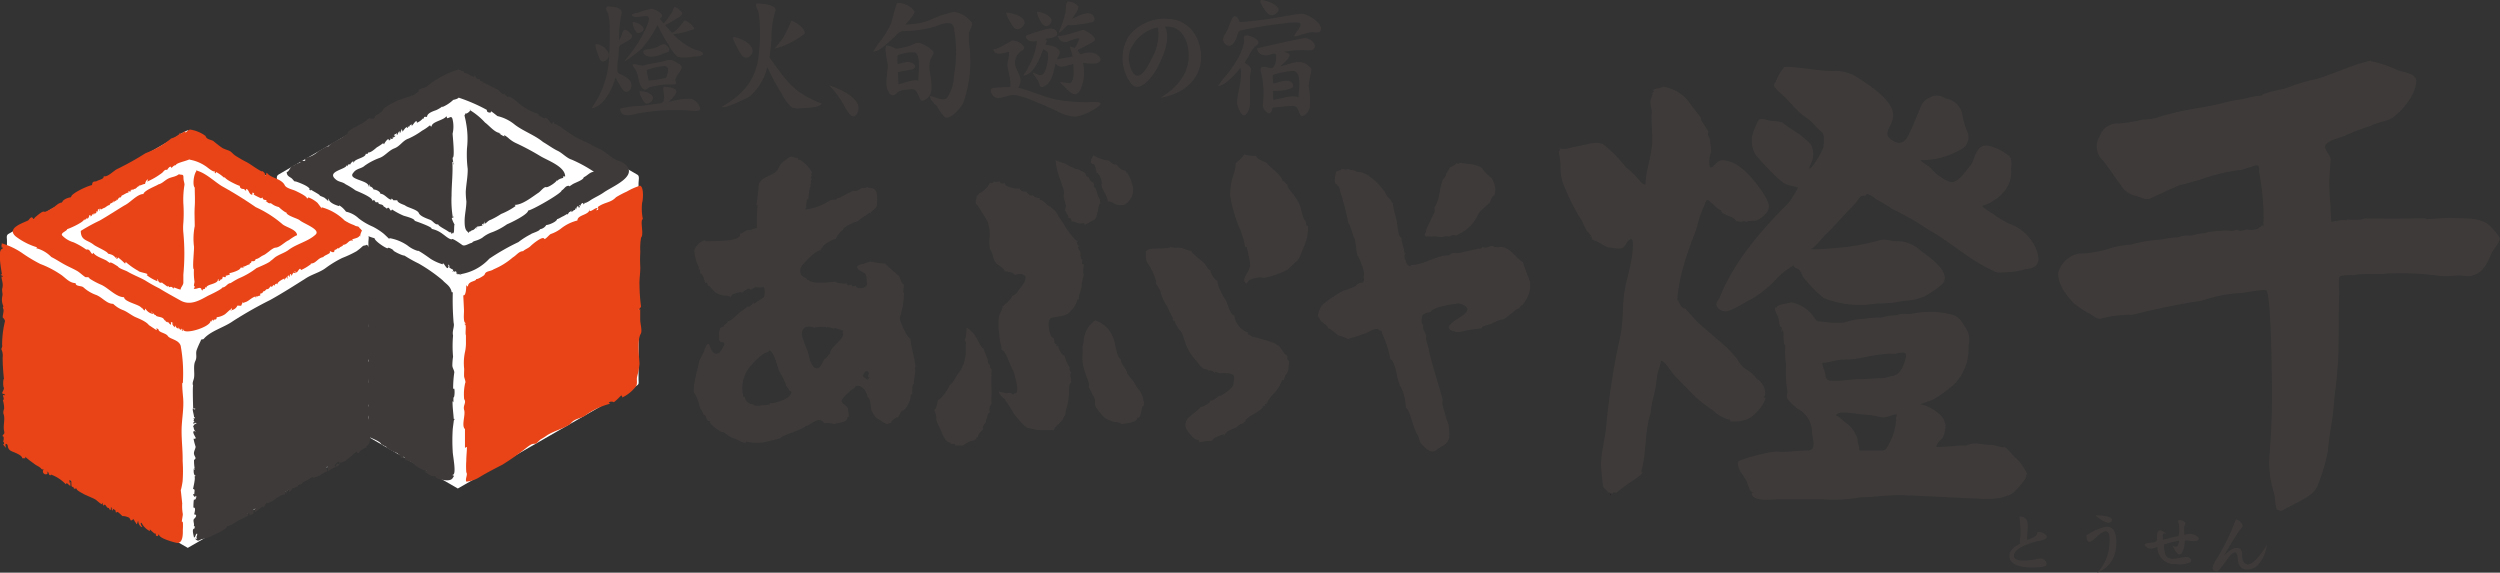 <svg xmlns="http://www.w3.org/2000/svg" viewBox="0 0 283.46 64.93"><rect x="0" y="0" width="283.46" height="64.93" fill="#333333" stroke="none"/><defs><style>.cls-1{fill:#fff;}.cls-2{fill:#3e3a39;}.cls-3{fill:#e84418;}.cls-4{fill:#231815;}</style></defs><g id="レイヤー_2" data-name="レイヤー 2"><g id="レイヤー_1-2" data-name="レイヤー 1"><path class="cls-1" d="M51.91,55.39,37.67,47.17l-6.11-3.52c-.28-.16-.15-.55-.15-.85V20.57c0-.35-.12-.61.19-.79.75-.43,1.5-.86,2.24-1.3l8.79-5.07,8-4.62c.12-.06,1.16-.8,1.28-.73l1.48.85,16.83,9.72,2.07,1.19c.25.15.11.66.11.92V43c0,.4.1.54-.23.74L51.91,55.39"/><path class="cls-2" d="M52.08,7.94h.2c0,.1-.1,0-.1.07.18,0,.37.1.55.1q-.13,0-.12.15c.46,0,.81.45,1.18.45,0-.13,0-.08,0-.19.26.21.06.46.63.46a.1.1,0,0,1-.07.12c.06,0,.28.17.45.17,0,.08-.21.19,0,.19,0-.05,0-.12,0-.12s1.59.79,1.71.86.35.5.65.5c-.13-.27.4.34.43.34,0-.36,1,.45,1.09.55a6.33,6.33,0,0,0,2.39,1.33.48.48,0,0,0,0,.17c.14.05.61.33.68.33.32-.24.65.63.86.63,0,0,.06-.22.12-.22s.1.13.1.17a4,4,0,0,1,1.1.65,11.91,11.91,0,0,0,2.78,1.57,11.61,11.61,0,0,0,1.49.77,14.24,14.24,0,0,1,1.27.93c.43.29,1.05.38,1.42.71,1.5,1.34-1.4,2.48-2.39,3.16-.54.38-1,.56-1.52.89a3,3,0,0,1-.64.35s0-.14,0-.14a.47.47,0,0,1-.17.29,1,1,0,0,0-.07-.17.33.33,0,0,0-.27.34c-.07,0,0-.1-.12-.1s0,.14,0,.22-.1,0,0-.15,0,.13,0,.22-.07-.06-.07-.17-.09.31-.09.19,0-.17-.07-.17-.15.28-.15.37,0-.09-.05-.13-.07.11-.07.17c-.21,0-.28.22-.41.22s0,.11,0-.15a.72.72,0,0,1-.29.2c0,.05-.14.24-.19.24s-.07.16,0-.12c.17,0-.51.34-.38.29-.29.11-.61.36-.78.36,0,.27-.9.67-1.22.67a1,1,0,0,1-.72.48c0,.21-1,.48-1,.55a8.65,8.65,0,0,0-1.44.91,25.38,25.38,0,0,0-3.3,1.88,5.64,5.64,0,0,1-3.22,1.75s.07.15,0,.15a.58.58,0,0,0,0-.19c-.09,0,0,.14-.12.14,0-.19-.18-.07-.24-.07s0-.2,0-.29,0,.26-.1.26a1.32,1.32,0,0,0,0-.28c-.09,0,0,.14,0,.21-.16,0,0-.05-.11-.2s-.06,0-.2,0,0-.16,0-.24,0,.16-.12.16,0,.33,0-.16c-.07,0-.6-.31-.4-.31a.14.14,0,0,0,0,.14c0-.09,0-.39-.14-.39a.18.18,0,0,0,.07.2c-.16,0,0,.19-.17.19s-.53-.84-.53-.43a5.38,5.38,0,0,1-1.39-.63c-.23-.17-1.48-1.06-1.44-.89a3.4,3.4,0,0,1-1.17-.62A5.14,5.14,0,0,0,44.16,27c0,.11-.07-.15,0,.12,0,0-.61-.6-.74-.69a7.22,7.22,0,0,0-1.15-.73,7.1,7.1,0,0,1-1.6-.94A3,3,0,0,0,39.23,24a2.62,2.62,0,0,0-.77-.72c0,.09-.05-.09,0,.09-.24-.06-1.18-.35-1.18-.84-.08,0-.05.17-.05.24a.28.28,0,0,1-.21-.22c-.07,0,0,.1-.05.1,0-.28-.72-.4-.72-.5s-1-.61-1-.65,0,.09-.05.09a.57.57,0,0,1-.15-.12c-.06-.07.07,0,.08,0-.07-.32-1-.68-1.35-.81-.52-.21-.25.08-.63-.36-.21-.25-.64-.27-.64-.8.3,0,.4-.77.89-.77,0-.14.65-.26.65-.33s-.12,0-.12-.05.36-.35.36-.1c.46,0,.29-.05.29-.34a2.91,2.91,0,0,0,1.49-.73c.07-.05,1.17-.76,1.17-.56.27-.48,1.12-.73,1.59-1.06,0,0,.78-.53.6-.53,0-.26,1.5-.95,1.79-1.13.11-.08.66-.53.71-.53.09.18.36.05.58.05-.12-.22.18-.31.12-.38.29,0,.51-.39.72-.39,0-.48,1.29-1,1.71-1.24.14-.06,1.72-.6,1.72-.61s-.09,0-.14,0,0,0,0,.09a2.68,2.68,0,0,0,.69-.41s.28-.21.1-.21c.23-.31.75-.26,1-.49a10.48,10.48,0,0,1,3.59-1.92"/><path class="cls-1" d="M52,11.07c-.11.18-.69.26-.69.29s0,0,0,0,.09-.05.1-.05,0,0,0,0a4.25,4.25,0,0,1-1.28.84.08.08,0,0,0,0-.1c0,.1-.61.42-.71.45-.41.14-1,.36-1,.75-.26,0-.36-.06-.36.19-.09,0,.1,0-.12,0a1.78,1.78,0,0,1-.67.48c0-.56-.48.34-.58.34s0,.11,0-.15a.37.37,0,0,0-.31.31c-.07,0,0-.09-.12-.09v.17c-.31,0,.24-.32-.28,0-.07.05-.3.42-.37.42a.31.31,0,0,0-.08-.29c0,.16-.11.21-.11.41-.14,0,0-.12-.13-.12a.22.22,0,0,1,0,.22v-.24c-.16,0-.27.74-.27.21-.06,0,0,0-.07,0a1.36,1.36,0,0,1,0,.21c-.06,0,0-.1,0-.14a.3.3,0,0,0-.29.19.26.26,0,0,0,.15,0c0,.15,0,.11-.2.17,0-.07,0-.12,0-.12s0,.15,0,.23-.06-.1-.07-.19,0,.15,0,.22-.21.17-.21-.05a.52.52,0,0,0-.07.22c-.09,0-.06.07-.17.07,0-.45-.53.34-.53.41s0,0-.07,0,0-.09,0-.14a5.55,5.55,0,0,1-.75.51c-.15.11-.67.63-1,.59,0,.2-.15.15-.27.15,0,.47-1.34.57-1.34,1-.06,0-.07-.09-.07-.15s-.32.21-.32.31-.33-.08-.33.24c-.16,0,0-.12-.1-.12,0,.48-2.3.69-1.29,1.58.38.37.78.28,1.16.59a8.24,8.24,0,0,1,1.12.69c.35.17,1.94.77,1.94,1.2.12-.05.13-.19.26,0s0,.15.39.15c0,.36.49.11.63.51.13,0,.27.21.36.21.23-.31.32.24.48.24,0-.07.09-.08.09-.14a8.26,8.26,0,0,0,1.3.7c.22.08,1.27.32,1.27.59,0,0,1.95.66,1.95.9a.06.06,0,0,0-.09,0,3.1,3.1,0,0,1,1.35.62c.22.14.68.58,1,.58,0-.22,1.06.55,1.17.63.28.23.87-.24,1.14-.24,0-.13.31-.21.4-.24a2.89,2.89,0,0,0,.74-.33,3.63,3.63,0,0,1,1.18-.65,7.62,7.62,0,0,0,1.63-.88c.43-.17,2.39-1.12,2.39-1.56.39,0,3.89-2,3.8-2.28.28-.13.4-.49.74-.52s-.18.27.49-.17c.28-.19,1.27-.49,1.27-.8.4-.16.72-.62,1.17-.62a15.8,15.8,0,0,0-2.53-1.38c-.55-.16-1.06-.75-1.59-1s-1.09-.67-1.66-1c-.94-.78-2.18-1.2-3.17-1.94a4.77,4.77,0,0,0-2-1s-.67-.53-.7-.53-.07.09-.07.14c-.4,0-.43-.16-.43-.31A19.16,19.16,0,0,0,52,11.07"/><path class="cls-2" d="M53.24,12.46A7.8,7.8,0,0,1,55,13.9c.47.33,1.12,1.18,1.73,1.18,0,.05,0,0,0,.05l-.16-.05a1.59,1.59,0,0,0,.65.39c-.26-.38.41.17.4.16a3.48,3.48,0,0,0,1,.65,28.85,28.85,0,0,1,2.63,1.41c.81.5,2.83,1.18,2.83,2.32,0,0,0,0,0,0-.2,0-.25-.1-.22.17-.11,0-.65.16-.65.36,0,0,0-.1-.07-.1-.07.22-1,.85-1.22.78s-.63.47-.83.61c-.75.49-1.84,1.4-2.73,1.4,0,0,.08.12.12.12a8,8,0,0,1-1.66.91,9.06,9.06,0,0,1-1.2.67c-.25.05-.52.41-.6.41s0-.19-.07-.19c0,.16-.06-.41,0,.19-.07,0-.1,0-.1-.07-.1.42,0,.12-.14.12s0,.09,0,.15-.44.14-.56.14,0,.22-.09.22,0,.23,0-.2c0,0-.32.39-.48.4s-.2.18-.41.18c0,.22,0,.14-.23-.08s-.26-.69-.26-1.14c0-.73.2-1.48.2-2.24a8.17,8.17,0,0,1-.07-1.11c.05-.82.24-1.75.22-2.56a13.05,13.05,0,0,1-.08-2.34,9.7,9.7,0,0,0-.12-2.95c0-.1-.18-.79-.16-.79s.17-.34.17-.22.54-.25.48-.41"/><path class="cls-2" d="M50.6,13.16a.75.75,0,0,1,.09.24c.28,0,.51-.36.63.15a3.56,3.56,0,0,1,0,1.6c0,.25.28,2.78,0,2.72,0,.25.08.5.1.77-.14,0,.07-.29-.13-.29.08,1.28-.09,2.53-.09,3.83a11.6,11.6,0,0,0,.14,2.46s0-.07.1-.07-.11.13-.22.14a3,3,0,0,0,.32.75c-.09.12,0,1-.15,1a.48.48,0,0,0,0-.12s-.24.36-.24,0c-.13,0-.12.05-.39-.14s-1.08-.58-1.08-.77c-.32.1-.59-.36-.85-.48s-1.18-.39-1.34-.79-1.27-.62-1.55-.86c-.12-.09-.89-.28-.89-.59l-.46,0c0-.06-.15-.19-.21-.19a.17.17,0,0,0,0,.12c-.38,0-.77-.67-1.25-.67,0-.23-.45-.48-.77-.48a.59.59,0,0,0-.43-.36c0,.09,0,.32,0-.2-.14,0,0,.22-.12.22,0-.75-2.48-.76-1.74-1.57.36-.51.92-.44,1.29-.8A7.25,7.25,0,0,1,43,17.92c.64-.21,1.06-.85,1.72-1.1s.94-.89,1.61-1.11a8.59,8.59,0,0,0,1.54-.9,4.85,4.85,0,0,0,.71-.47c.35-.28.08,0,.36,0,0-.55,1.38-.7,1.66-1.15"/><path class="cls-3" d="M72.58,21.06c.44.14.34,1.62.23,1.91a5.87,5.87,0,0,0,.08,1.87c-.36.18.16,1.71-.2,2.1a6.6,6.6,0,0,0-.09,1.58,15.5,15.5,0,0,0,0,1.8c0,.73-.12,1.32-.09,2a20.38,20.38,0,0,0,.17,2.41c0,.17-.28.32-.28.43s0,0,0,0,.13-.11.19-.11,0,0,0,0c0,.42,0,.77,0,1.2s.25,1.28.07,1.58c-.45.76-.19,2.56-.15,3.42a9.15,9.15,0,0,1-.27,1.46c-.1.4.12.85-.21,1.19a4.18,4.18,0,0,1-1.48,1.17.23.23,0,0,0-.12-.24,6.81,6.81,0,0,1-.84.79c0-.1-.56-.14-.56.08.09,0,.12,0,.1.09a8.1,8.1,0,0,0-2.82,1.36c-.38.23-.92.32-1.26.55s-.28.32-.56.49c-.81.48-1.65.66-2.47,1.17a5.4,5.4,0,0,1-.69.44c-.18.1-.44.47-.63.51-.42,0-.5.1-.87.35A30.29,30.29,0,0,1,57,52.67c-.83.43-1.72.88-2.53,1.37a3.47,3.47,0,0,1-1.6.57c-.15-.35.2-.79,0-1.06a9.28,9.28,0,0,1,0-1.32c0-.52.07-1.06.07-1.54-.15,0-.15.09-.22.09,0-.22,0-2.13,0-2.13-.43-.37.08-1.62-.09-2.15s.29-.84,0-1.24a5.52,5.52,0,0,1,.12-1.85c.09-.07-.09-.52-.12-.67s0-.72,0-.91a6,6,0,0,1,.11-2,5.09,5.09,0,0,0,.09-1.12c0-.06,0-.67,0-.67-.12-.33.11-1.27-.15-1.27,0-.17.12,0,.12-.15-.27,0-.2-.95-.2-1.1a4,4,0,0,0,0-.55s-.07-1.43-.07-1.49c.31.11.34-.93.34-1.2,0,.07.09.18.19.21,0-.65.94-.55.94-.86.13.07.72-.29.87-.41s.07-.24.3-.37.54-.13.81-.32a8,8,0,0,0,2.16-1.34c.4-.22.69-.71,1.17-.71.2-.21.59-.32.85-.58s1.46-1.24,1.57-.79c.15,0,.52-.46.7-.57a4.08,4.08,0,0,0,1.26-.69A4.85,4.85,0,0,1,65.47,25c0-.67,1.37-.6,1.37-1.28a.41.41,0,0,1,0,.22c.32,0,.58-.36.91-.36,0,.12-.12.15-.12.24s.06,0,.05,0c.22,0,.16-.22.09-.34.8-.59,1.47-.46,2.08-1.12a11.43,11.43,0,0,1,1.22-.64,7.48,7.48,0,0,1,1.51-.67"/><path class="cls-2" d="M31.56,21.23a11.3,11.3,0,0,1,2.2,1.1,6.71,6.71,0,0,1,1.69,1c.14.27.72.4,1,.41a3.58,3.58,0,0,1,1.39.7,4.21,4.21,0,0,0,1.47.74,11.29,11.29,0,0,1,1,.91c0-.1,0-.11.09-.11,0,.3.54,0,.66.42a4.67,4.67,0,0,0,1.41.61c0,.31,1.27,1.15,1.49,1.15,0-.22.65.18.65.22-.19,0,.93.6,1.25.6a15.56,15.56,0,0,0,1.61.9,18.24,18.24,0,0,1,2.72,1.9c.32.36.72.55.94,1.06.13.3,0,.3.21.3a30.58,30.58,0,0,0,.09,3.41c0-.15,0-.31,0-.46s0,.56,0,.6a.42.42,0,0,0,0-.12c.14.47-.19.93-.06,1.47a13.73,13.73,0,0,0,0,2.4,6.87,6.87,0,0,0-.08,1c0,.28.22.54.22.79a12.39,12.39,0,0,0-.13,1.92s0-.09.1-.09.08,1-.05,1,0-.17,0-.17a4.47,4.47,0,0,0,0,.82s0,0,0,0,0-.2-.12-.2c0,.69.09,1.33.14,2,.21-.08,0,.13,0,.2s-.1.74-.12,1a20.31,20.31,0,0,0,0,2.47c0,.47.47,2.65,0,2.65,0,.28.35-.16,0,.37-.2.35-.82.27-1.16.2-.18,0-.82-.15-.82-.43-.48.14-.81-.28-1.22-.48,0-.14.24.09.24-.09a3.73,3.73,0,0,1-1.16-.54,3.27,3.27,0,0,0-.62-.47,1.47,1.47,0,0,0-.63-.22c0-.13-.1-.38-.26-.38,0,.14,0,.11-.14.17s-.17-.37-.17-.22c-.26-.34-.07-.17-.36-.17,0,0,0,0,0,0s.07-.09.07-.19c-.16,0-1.32-.52-1.32-.75-.19,0-.31-.22-.55-.22,0-.38-1.37-.79-1.62-1a8.46,8.46,0,0,1-.8-.48s-.62-.33-.51-.33a1,1,0,0,0,.41.24c-.26-.61-2.11-.91-2.11-1.18-.13.07-.57-.22-.75-.22a3.22,3.22,0,0,0-1.19-.76c-.05,0-.31-.35-.44-.46-.4-.28-1-.26-1.35-.65a4,4,0,0,0-1.39-.6c-.21,0-1.06-.8-1.23-1s-.49-.28-.61-.68c0-.07.15-.61-.18-.61,0-.07.19-.15.19-.34s-.23-.46-.24-.72,0-.16.12-.19a5.7,5.7,0,0,1-.07-1.37s0,0,0,0a.27.27,0,0,1,.17.21c.13,0,0-.79-.07-.79s-.05.31-.05.46c-.25,0-.08-4-.28-4.43s0-.24.1-.59c0-.17.11-.18.11-.31-.2-.11-.26-.73-.07-.73,0,.13,0,.61.16.61a2.61,2.61,0,0,0,0-1.11,1.36,1.36,0,0,0-.14.43c-.2,0,0-2.34,0-2.64s-.09-1.61.17-1.61c0-.21-.35-.47-.13-.68s-.15-1.29.1-1.29c-.07-.18-.09-.14,0-.36s-.11-.28-.11-.58c.24,0,.13-1.31.1-1.5a7,7,0,0,0,0-1c-.2-.71.14-.1.14-.42a.59.59,0,0,0-.34-.08c0-.61-.35-1.8.26-2.45"/><path class="cls-1" d="M21.29,62.12,7.05,53.9.94,50.38c-.27-.17-.15-.55-.15-.86V27.3c0-.36-.11-.62.19-.79l2.25-1.3L12,20.14l8-4.62a6.43,6.43,0,0,1,1.27-.74l1.48.86,16.84,9.72,2.06,1.19c.25.14.12.66.12.92V49.69c0,.4.1.54-.24.73L21.29,62.12"/><path class="cls-3" d="M21.55,14.69a3.92,3.92,0,0,1,1.75.72c.14.42.53.39.88.57a12.34,12.34,0,0,0,1.05.81c.22.12.55.21.79.32s.37.33.61.5a14,14,0,0,0,1.31.76c.55.29,1,.68,1.6,1,.3.16.12-.09.38.17s0,.32.25.36c0,0,0-.31.1-.31.41.62,1.58.62,2,1.38.15.38.91.51,1.24.67s1.29.61,1.29.85c.07,0,.15,0,.15-.12A3.56,3.56,0,0,1,36,23c.06.08.5.65.47.65s0,.11,0-.15A5.89,5.89,0,0,1,39.07,25a5,5,0,0,0,1.09.53c.33.24.46,0,.65.4-.09-.17.32.28.22.28a.12.12,0,0,1,0-.12c0,.15-.19.37-.19.72-.06,0,0-.09-.07-.09-.13.33-.85.33-.85.48.08,0,.12,0,.1.07-.59-.08-.53.5-1.23.5a.19.19,0,0,0,.12,0c-.08.22-.38.15-.5.45-.09,0,.12-.09-.12-.09,0,0,0,0,0,0a.57.57,0,0,1-.36.21c0,.49-.43.13-.53.14a1.24,1.24,0,0,1,0,.19c-.17.17-.7.33-.74.48-.65.1-.81.73-1.42.73,0,.06,0,.08.1,0a5.59,5.59,0,0,1-1.23.75c0-.07,0-.15-.1-.15s-.3.41-.38.41-.11-.14-.24-.09.14,0,.14.12-.16,0-.24,0-.16.32-.28.32,0,.16,0-.17c-.25,0-.06.31-.21.31,0-.13-.08.22,0-.14-.23,0-.2.11-.2.28s-.11,0-.07-.12-.34.46-.34.27c0,0,.12-.15.12-.12s0,0,0,0c-.23.09-.86.4-.86.68-.12,0-.05-.08-.12-.08s-.05.11-.05.15,0-.1-.07-.1,0,.11-.05.2,0-.1-.1-.1-.32.45-.29.14c-.16,0-.26.36-.45.34s-.21.26-.48.26c-.17.48-.34-.06-.34.51-.2-.09-.19.12-.46.05,0,.25,0,0,0,.14s-.07-.1-.07-.12c-.47.11-.89.65-1.25.65-.06.22-.24-.14-.24.1,0,0-.12.24-.12.28s-.3,0-.44,0a.89.89,0,0,1-.62.51s0-.2-.07-.2,0,.18,0,.27-.09,0-.05-.14-.55.46-.67.54a2.12,2.12,0,0,1-.94.34c0,.46-.36.09-.36.41-.09,0,0-.12-.11-.12s0,.11,0,.17,0-.1-.1-.1c0,.35,0,.05-.12.05,0,.72-3.19,1.68-3.12.91-.09,0,.05.25-.1.25,0-.1,0-.27-.07-.27s0,.19-.07.19c0-.2,0-.07-.12-.07-.05-.4,0-.07-.12-.07a1.94,1.94,0,0,0,0-.24s-.05.13-.05.17a.4.4,0,0,1-.34-.32c-.06,0-.08,0-.05.15s-.49-.44-.24-.44c0,0,.05.11.05.18a.26.26,0,0,0-.29-.29.37.37,0,0,1,0,.29c0,.06-.43-.42-.34-.42v.15c-.2-.06-.31-.17-.31-.31s0,.09-.1.09c0-.48-.94-.34-.94-.6-.25,0-.33-.38-.48-.38s0,0,0,.07c.15,0,.2,0,.14.17A1.17,1.17,0,0,1,16.5,35c-.05,0-.07.15-.07.22a.75.75,0,0,1-.34-.36c-.06,0,0,.09-.07.09.06-.37-1.95-.69-1.95-1.25-.89,0-1.8-1.06-2.59-1.41a8.78,8.78,0,0,1-1.32-.7c-.1-.25-.34-.12-.48-.17-.33-.21-.59-.49-.92-.69-.51-.29-1-.49-1.52-.78s-.88-.54-1.42-.81a3.64,3.64,0,0,0-1.72-1c0-.08.1,0,.1-.1a7.56,7.56,0,0,1-2.4-1.22c-1.13-.95.79-1.52,1.4-1.83.11-.08.33-.53.52-.26s.14,0,.27-.1S4.8,23.9,5,24s.76-.34,1-.44.6-.6,1.08-.6c-.09-.29.75-.62,1-.58C7.88,22,10.08,21,10.42,21c.08-.25,0-.43.48-.43.37-.23.87-.21.87-.6.43.17,1.13-.66,1.63-.86a31.71,31.71,0,0,0,3.1-1.74,10.55,10.55,0,0,0,2.94-1.69c.15,0,.95-.37.95-.62.1,0,0,.1.1.1s.37-.26.51-.26a.1.1,0,0,0,.07.12,1.27,1.27,0,0,1,.48-.34"/><path class="cls-1" d="M21.48,18.06c-.26.18-1.54.41-1.54.67-.3,0-.37.29-.55.29,0-.36-.44.18-.44.26-.24-.13-.4.17-.56.31a8.11,8.11,0,0,1-1.7,1c0-.07.1-.18.1-.24-.21,0-.34.43-.34.51-.3,0-.49.24-.79.16,0,0,0,0,0,0s.12,0,.12.09c-.23,0-.3.32-.58.32,0-.09,0-.13,0-.12,0,.18-.05.24-.27.17,0,.06,0,.08,0,.14s0-.1-.1-.1c0,.32-.08.17-.26.17,0,.15-.08-.34,0,.17-.12-.09-.63.29-.72.29s-.09.27-.25.24-.24.29-.31.29-.07.22,0-.15c0,0,0,0,0,0a.58.58,0,0,0-.07.19c-.08,0-.22.15-.29.15s0-.13,0-.13,0-.21,0,.2c-.13,0,0-.1-.12-.1,0,.25-.41.15-.36.41-.25,0-.45.27-.65.33s-.41.29-.41.08c-.09,0,0,0-.07,0s.08.22,0,.22-.05-.13-.05-.19c-.24.07-.17.1-.17.33-.1,0,0-.09-.1-.09s0,.16-.07.16,0-.11,0-.11c0,.41-.26.05-.26.36-.12,0,0-.13-.12-.13,0,.43,0,.05-.1.05,0,.16-.08.27-.21.27.05-.12,0-.17-.07-.15s-.08.41-.29.41c0-.08,0-.12,0-.12s-.17.25-.17.27,0-.1-.07-.1c-.13.35,0,.05-.12.05,0,.29-1.74,1.08-1.9,1.08,0,.23-.81.43-.56.74a2.89,2.89,0,0,0,1.27.76,8.15,8.15,0,0,1,1.45.83c.47-.12.48.5.75.5a.1.1,0,0,1,.05-.14c.29.44,1.12.66,1.53.91a3.27,3.27,0,0,0,.36.25c0-.24.84.38.89.38.14.26.84.44,1.09.59.66.39,1.38.65,2,1a16.65,16.65,0,0,0,1.62.91c.79.49,1.59.92,2.41,1.38,1.09.6,2.12,0,3.11-.55.14-.06,1.63-.76,1.63-.94.39,0,.57-.49.93-.49a9.74,9.74,0,0,1,.93-.54,8.82,8.82,0,0,0,2-1.16c.18-.08,1.61-.67,1.61-.84.08,0,.41-.33.52-.4.44-.31,1-.47,1.44-.77.94-.74,2.3-1,3.14-1.8.59-.57-1.36-1.23-1.8-1.61-.24-.22-1.52-.52-1.52-.9-.1.08-.88-.6-.84-.6a2.2,2.2,0,0,1-.69-.28c-.28-.21-.25-.15-.39-.15s-.34-.24-.41-.24.1-.06.1-.13c-.18,0-.46,0-.46-.28-.09,0-.15.12-.23.07S28.5,22,28.83,22c0-.05-.12-.16-.17-.16s-.05.16-.05.24c-.41,0-.37-.65-.72-.65.12.33-.19.12-.19,0-.16,0-.51,0-.51-.36-.14,0-1.7-.72-1.7-1-.07,0,0,.09-.07.09a4.17,4.17,0,0,0-.94-.67c0,.08,0,0,0,.15-.22,0-.1-.15-.1-.22-.21.15-.88-.48-1.08-.59a4.59,4.59,0,0,0-1.82-.73"/><path class="cls-3" d="M22.2,19.33c1,.16,2.14,1.29,3,1.8A44.67,44.67,0,0,1,29,23.49a12.57,12.57,0,0,1,3,1.91c.39.37,1.68.61,1.68,1.28-.17,0-.91.53-.92.55-.47.19-1,.81-1.51.85-.35,0-1,.7-1.36.85s-.59.44-.9.44c-.06.33-.38.24-.48.24,0,.32-.22.13-.22.39-.16-.05-.46.24-.74.24,0,.1.09,0,.09.1h-.36c0,.32-1.13.62-1.22.62s0,.12,0,.19c-.16,0-.25.1-.46.1,0,.07,0,.1,0,.17h-.19c.07-.05.1,0,.07,0-.32,0-.05-.07-.21-.07,0,.15,0-.35,0,.24,0,0,0-.17,0-.19s-.08.19-.08.26c-.33,0-.12.2-.4.2,0-.11,0-.22-.08-.22.08.61-1.32.54-1.32,1-.09,0,0-.07-.09-.07s0,.17-.08.17,0-.1,0-.1c0,.28-.24,0-.24.29q-.13,0-.15-.18c-.18-.24-.42,0-.72,0s0-.15,0-.26c-.26,0,0-.43-.07-.65a6.73,6.73,0,0,1-.05-1.3c-.23,0,.07-2.42,0-2.62a7.29,7.29,0,0,1,.09-2.28c0-.82-.05-1.43,0-2.23s0-1.45,0-2.14c-.3-.3-.08-1.83.34-2"/><path class="cls-3" d="M20.3,19.76c.33.11.5-.05.5.35s.1.53.12.83a10.18,10.18,0,0,0-.13,2.14,15.86,15.86,0,0,1,0,2.18,5.61,5.61,0,0,0,0,1.13,25,25,0,0,1,0,4.74c0,.3,0,.61,0,.91s-.31.54-.31.79c-.19,0-.69-.24-.77-.24a.3.3,0,0,0,0,.1l-.14,0c.06,0,0,0,.05,0-.13-.28-.42-.12-.46-.12s0-.17-.12-.15.06.1,0,.1-.49-.36-.53-.36-.08-.12-.17-.12c-.41.12-.42-.39-.48-.39s0,.16,0,.24a4.62,4.62,0,0,1-1.25-.72c.08,0,.12,0,.09-.09s-1-.25-1-.36a7.45,7.45,0,0,1-1.42-1c-.1,0,0,.15-.12.15a7.67,7.67,0,0,0-.77-.68.21.21,0,0,1-.19.17c0-.06,0-.15,0-.22s-.1.18-.1.1-.3-.32-.44-.36a2,2,0,0,0-.42-.12c0-.23-1.36-.8-1.6-1-.71-.58-1.48-.45-1.48-1.58A21.27,21.27,0,0,1,11.32,25c.94-.54,1.85-1.14,2.79-1.71C14.75,23,15.55,22,16.26,22c.08-.43,1.66-1,1.66-1.08.48-.12.69-.41,1.1-.64s.91-.22,1.28-.54"/><path class="cls-3" d="M.21,27.59a8.52,8.52,0,0,1,2.24,1.06,17.29,17.29,0,0,0,2.12,1.28A10.9,10.9,0,0,1,6.84,31.1c.49.29,1,1,1.73,1,0,.4.65.27.89.48a4.26,4.26,0,0,0,1.46.87c.7.28,1.18,1,1.91,1a3.29,3.29,0,0,0,1.09.7c.48.17,1,.62,1.47.82s1.2.5,1.49.89c0,0,.83.56.87.57s0-.26-.05-.26a2.12,2.12,0,0,0,.27.17c0,.37.83.4,1.06.76s1.26.41,1.46,1.12a17.54,17.54,0,0,1,.24,4.24c-.06,0,0-.05-.07-.05,0,.71.06,1.13.11,1.77.09,1.19-.17,2.4-.18,3.59s.14,2.33.12,3.51a16.6,16.6,0,0,1,0,2.23c0,.14-.22,1.29-.22,1,0,0,.16,1.43.17,1.58a4.82,4.82,0,0,0,.06,1.14c.05.21-.17.9-.07,1l.08-.13a7.67,7.67,0,0,1,0,1c0,.27.07,1.58-.7,1.45-.34-.07-2-.51-2-.94-.17,0,0,.17-.22.17s-.1-.32-.17-.32c0,.25-.61-.43-.65-.43s0-.25,0,.19a2.14,2.14,0,0,1-.94-.94c-.26,0,.09.47.1.49-.29,0-.48-.47-.48-.72-.07,0-.06.38-.22.38,0-.16-.26-.35-.26-.55-.13,0-.25.14-.36.14a1.8,1.8,0,0,0-.17-.31,1.74,1.74,0,0,0-.79-.2s-.58-.59-.58-.45c-.3.16-.09-.19-.22-.19-.42-.38-.11,0-.38,0t0,0c.11-.59,0,0,0-.19-.07,0,0,.07-.07.07s0-.11.1-.09a.28.28,0,0,0-.15-.15c0,.09,0,.16,0,.27s0,0-.1,0,0-.07,0-.14,0,.06,0,.12c-.18,0,0-.17-.19-.17s-.27-.38-.44-.38c0,.06-.12.1-.12.12a.57.57,0,0,1-.07-.31c-.06,0-.07.1-.07.16-.34-.13-.55-.44-.86-.6s-.8-.35-1.23-.56c-.16-.12-.82-.39-.82-.64-.17,0-.27.15-.36-.17-.42.07,0-.79-.43-.79v.33c.08,0,0-.09.1-.09v.43c-.2-.08-.31-.31-.46-.31,0,.05,0,.12-.07.12a4.35,4.35,0,0,0-1.69-1.1.1.1,0,0,1,0,.09c-.36,0-.1-.41-.48-.41.16.07.1,0,.1.24A.31.31,0,0,1,5,53.19a.26.26,0,0,1-.36-.09c-.23-.23-.53-.31-.77-.52,0,0-1.25-.88-1-.88,0,0,0,.17,0,.26H2.52c0-.33-.78-.62-1.07-.74S1,51,.9,50.7c0-.12-.05-.37-.21-.37s0,.45,0,.45-.33-.32-.33-.41c.18,0,.09-.28,0-.28,0,0,.18-.63-.07-.63,0-.23.27-.18.19-.53-.17-.63.14-1.42-.08-2-.06-.17,0-.4.07-.6a3.51,3.51,0,0,0-.14-.94c.21-.16,0-.37,0-.63.2.12.19.08.19-.09-.55,0-.07-.32-.07-.7-.12-.09-.12-1,0-1A22.45,22.45,0,0,1,.3,40.52a1.58,1.58,0,0,0-.12-.86c-.09-.12.14-.34.06-.54a11.53,11.53,0,0,1,.33-2.73A.84.84,0,0,0,.31,36c0-.37.12-.61.09-.9,0,0-.16-.35,0-.35A1.75,1.75,0,0,1,.26,33.6c.09-.34-.08-.56,0-.91.15-.55-.09-.9-.09-1.39.09,0-.12.09.12.09.06-.22-.2-.1-.2-.26,0,0,.13,0,.12-.07-.07-.54-.53-2.84.08-2.84,0-.07,0-.16,0-.27s0,.15-.09.15c-.08-.58,0-.1,0-.51"/><path class="cls-2" d="M41.56,27.74c.35.19.48.85.48,1.25a5.62,5.62,0,0,0,.07,1.78c0,.14.07.64-.14.69a6.53,6.53,0,0,0,0,1.16c0,.46.17,1.26-.16,1.53.22,0,0,2.94,0,2.94.15-.4.26.61.26.69s-.08,0-.09-.07c0,.16.07.65,0,.65,0,.52,0,1,0,1.55a3.85,3.85,0,0,0,0,.76.25.25,0,0,0-.22.25c0,.16.24.13.29.13,0,.81-.24,1.68-.24,2.36.08,0,.1-.37.1-.29s.38,2.42,0,2.42c0,.05.14.48,0,.48s0-.15-.12-.14c0,.25,0,.24.17.24a2.82,2.82,0,0,0-.05.86c0,.08-.13.17-.13.31,0,.31.13.26.13.62s.42,2.73-.58,2.73c0,0,0,0,0,0s.26-.12.26.07c-.22.12-.86.35-.89.65-.13,0-.26,0-.26-.17,0,0-.92.78-1.08.91a1.41,1.41,0,0,1-.8.36.62.62,0,0,1-.45.46c0-.51.26-.29.36-.29v-.29a.66.66,0,0,0-.53.51.11.11,0,0,1,.12.12,2.34,2.34,0,0,0-.86.48c-.12-.14.09-.53-.13-.53,0,.12-.09.18-.09.33,0-.08,0-.12.09-.11v.38c-.08,0-.07,0-.07-.15.17,0-.52.41-.47.35a2.13,2.13,0,0,1-1.07.45c0-.07,0-.06,0-.12l-.5.32c-.22.14-.76.35-.75.47s0-.1.08-.1,0,0,0,0c-.13.41-.53,0-.53.41a6.74,6.74,0,0,1-.65.24s-.17.41-.33.41a.33.33,0,0,0,0-.24c-.16-.07-.29.33-.29.43s-.07-.25-.07-.29a2.43,2.43,0,0,0-.14.41c-.31-.13-1,.43-1.22.59a1.59,1.59,0,0,1-.94.37c0,.12-.26.67-.34.34-.15.1-.77.67-.91.67a1.85,1.85,0,0,1,.09-.41c-.06,0-.25.17-.29.17.12.14.08.21.08.34s-.26.19-.41.19,0,.18,0-.17c-.07,0-.07.14-.07.21s-.06-.13-.05-.21c-.25,0-.05.17-.08.24a3.57,3.57,0,0,1-.79.43c-.54.2-1.09.77-1.58.77,0,.33-1.28.91-1.53,1a3.42,3.42,0,0,1-1.26.47c-.27,0-.42.34-.72.1s.12-.1.1-.1c-.18-.36,0-.19,0-.6,0,0-.06,0-.05,0-.17.08-.13.43-.32.43,0-.15-.3-1,.05-1,0-.08.14-.29-.07-.29.11-.24-.15-.65.05-.83s.37-.49,0-.49c0-.13.26-.84-.09-.77,0-.15,0-1,.12-1a.18.18,0,0,0,0,.14c.1,0,.34-.48.12-.48a.17.17,0,0,0,0,.17c-.1,0-.45-.44-.14-.36,0-.29.13-.58-.14-.58,0-.09.33-1.39.14-1.39,0,0,.14-.07.14-.14-.28,0-.23-.87-.14-.87s0-.31,0,.21c.1,0,0,0,.07,0A5.15,5.15,0,0,1,22,52.15c.34-.21.07-.33,0-.66s.25-.71.16-.9a6.46,6.46,0,0,1-.24-1c0,.3.15.12.27.12s-.57-.84-.12-.84a.07.07,0,0,0,.07.07.05.05,0,0,1,.05,0,.61.61,0,0,1-.22-.5c-.16.08,0-.41.31-.41-.06-.2-.19,0-.36,0a.22.22,0,0,1,0-.22c0,.05,0,.12.05.12s.12-.24-.07-.24c.12-.06.13-.14,0-.24.2,0,.19,0,.22-.22,0,0,0,.1-.12.1,0-.32-.15-.63-.15-1,.06,0,.29.21.29,0a.66.66,0,0,0-.24,0c0-.11-.08-2.58,0-2.58-.14-.36.05-.6.1-.92.09-.56-.11-1.36.14-1.88s0-.82.17-1.29a10.45,10.45,0,0,1,.44-1c.1-.33.21-.07.37-.26.78-.89,2.31-1.28,3.31-2A46.11,46.11,0,0,1,30.66,34c1.4-.78,2.75-1.64,4.09-2.49.69-.43,1.55-.64,2.19-1.13a12.14,12.14,0,0,1,1.86-1.13,12.55,12.55,0,0,0,1.62-.76,6.11,6.11,0,0,0,.63-.51c.23-.21.23-.08.51-.21"/><path class="cls-2" d="M103.81,41.59c-.12-1.14-.51-2.21-.59-3.25-.33.08-1.24-2-1.21-2.28a8.88,8.88,0,0,0,.48-2.83c-.13.06,0-.75,0-1-.27.08-.4-.83-.63-1s-1.51-1.3-1.48-1.35,0,0,0,0a8.79,8.79,0,0,1-1.65-.22c-.18,0-.77.26-1.11.3-1.13.37.28.9.41,1,.33.37.18.86.28,1.16.06.68-1.32.68-1.26.28,0,0,0,0,0,0-.2,0-.46.23-.49-.13-.12,0-.51.25-.51-.12,0,0-1.31,0-1.31-.23-.55.07-2.76.36-3.12-.23,0,.08,0,.11-.07.1,0-.33-.68-.33-.78-.83a1,1,0,0,1,.3-1c.44-.5,1.41-1.55,2-1.59,0-.23,0-.22.15-.18-.09-.36,1.13-1.06,1.53-1.08a2.5,2.5,0,0,1,.86-1.06c-.09-.29,1.24-.85,1.52-.93s.41-.32.71-.48a5.47,5.47,0,0,0,.76-.53c.15,0,0,.13.11.11,0-.3.72-.57.73-1,0-.74.24-2.06-1-1.9a.11.11,0,0,0,0-.12c-.11,0-.41.21-.56.11s-.72.47-1,.34-1.83,1-1.89.78c0,0-.16.17-.18.19l-.63.05a6.48,6.48,0,0,1-2.87,1.09c0-.1,0-.15.1-.15a4.28,4.28,0,0,1,.1-1c.11,0,.09,0,.14,0,0-.21.12-1.54.34-1.54,0-.06-.07,0-.11,0a5.82,5.82,0,0,0,.08-.73c.12,0,.13,0,.12-.1a.2.2,0,0,1-.13,0c0-.22-.07-.28.12-.26,0-.06-.22-.33,0-.33,0-.43-1.35-1.77-1.55-1.52,0-.16-.11,0,0-.19,0,0,0,0,0,0-.53,0-.7-.4-1.19,0s-.8.51-1,1c-.46,1.19-2,.85-2.31,2.06a22.88,22.88,0,0,1-.26,2.28.19.19,0,0,1,.14,0,25.74,25.74,0,0,0-.08,2.58c-.3,0-.55.24-.93.22s-.68.46-1,.39c.39,1-3.29.84-3.86.89-.18-.43-1.38.63-1.31,1.17s.15.7.22,1.05.43.77.23,1t0,0c.29-.12.2.33.2.43.3-.08.56.88.57,1.09a0,0,0,0,1,.06,0c.07-.27.27.19.28.29.22,0,.52.51.78.72a1.87,1.87,0,0,0,1.29.41c.33,0,.4.15.53.15,0-.38.87-.49,1.18-.58a.71.71,0,0,1,0,.14c.1,0,.91-.81,1-.39.22,0,.41-.26.67-.28a3.29,3.29,0,0,0,.83,0c.16,0,.23,1,0,1.17s-1,.65-1,.71-.09-.05-.09-.11-.61.68-.64.37a8.42,8.42,0,0,1-.92.69c-.29.22-1.06,1.1-1.39,1,0,.35-.48.35-.48.69-.72-.08-.46,1.21-.5,1.55.07,0,0,0,.14,0a.86.86,0,0,1,0,.17c.56-.06.52.2.17.79-.56,1-1.15.36-1.37-.35s-.51.3-.58.3c0,.4-.55,1.05-.64,1.52s-.91,3.33-.47,3.59a5.81,5.81,0,0,1,.59,1.67c.08,0,.39.56.39.7.39-.05.2.86.76.71,0,.06,0,.09-.07.1,0,.27,1.45,1.34,1.47,1.15.14,0,.57.36.69.44a2.74,2.74,0,0,0,.76.33c.26.11.8.49,1.2.45a.15.15,0,0,0,0-.14,5.45,5.45,0,0,0,2,.1l.91-.21c.36-.07.73-.2,1-.24-.08-.29,2.87-1.09,2.79-1.39.6,0,1.51-1.28,2.18-.33a2.62,2.62,0,0,1,1.15.1c.33-.19,1.56-.1,1.47-.83.31,0,0,0,.14,0a3,3,0,0,0-.11-1c-.14-.28-.5-.43-.68-.7s1.22-1.52,1.48-1.56t0,0c0-.25.44-.32.67-.19a1.63,1.63,0,0,1,.79,1.24c.36,0,.37,1.5.44,1.5a3.12,3.12,0,0,0,.51.79,8.71,8.71,0,0,0,1.25.76s.37-.16.48-.18c0-.23.59-.66.79-.6,0-.05.33-.58.41-.74.51,0,1.09-1.33,1-1.82.38,0,0-.94.37-1.26-.07-.26.34-1.67.07-1.71l.09-.23M89.14,45.13c0,.2-1.79.74-1.83.56-.06,0,0,.14,0,.17a2.9,2.9,0,0,1-.66.07c-.19,0-1.16.22-1.21-.08a1,1,0,0,1-1-.89.16.16,0,0,1-.13.07,3.8,3.8,0,0,1,.9-3.64,6.75,6.75,0,0,1,1.39-1.29c.1-.1.62-.15.62-.38.57.14.94,2,1.17,2.45a7.78,7.78,0,0,1,.73,1.48c0,.14.36.46.38.67.53,0,0,.67-.29.81m6.4-7.32c.06.75-1.53,1.5-1.48,2.28-.09,0-.61.73-.67.65s-.39,1.26-1,1-.75-1.61-.91-2A13.3,13.3,0,0,1,91,38.28c-.31-1,.34-1.51,1.34-1.11,0-.06,1.36-.22,1.38,0,.11,0,.12,0,0-.11a5,5,0,0,1,.82.21c0-.2,1.07.24,1.09.24l-.12.26m2.95,5c.17,0,.17,0,0,.19s-.09,0-.09-.1,0,.13-.16.15c0-.24-.54-.15-.28-.58.12-.2.18-.47.45-.3s0,.39.06.64"/><path class="cls-2" d="M124,17.61a3.82,3.82,0,0,0,1.78.6c0,.17.62.52.62.46.15-.16.42.28.58.4a1.05,1.05,0,0,0,.67.29c0,.1,0,.23.14.23a3.39,3.39,0,0,1,.55,1.2,1.93,1.93,0,0,1-.7,2.32c0,.13-.43.15-.68.15-.57,0-.82-.44-1.35-.42,0-.57-.72-1.36-.72-1.94.16-.24-.26-1.31-.56-1.31,0-.16-.16-1-.39-1-.53,0-.11-.81.06-1"/><path class="cls-2" d="M119.64,18.14c1.15.5.16,0,.39,0,0,.23.62.36.78.43a6.61,6.61,0,0,0,1.13.56c.2,0,1.15.43,1.15.59s.17.39.4.39c-.07.18.36.64.49.59.07.22,0,.56.16.56s.32,1.26.63,1.35c-.11.21,0,.24,0,.43-.25.05-.33,1.91-.79,1.91,0,0-1,.56-1,.56.05-.33-.32-.15-.57-.17s-.58-.23-.94-.23c.06-.24-.1-.46-.36-.39.12-.35-.24-.41-.24-.76-.25,0,0-.43,0-.65a7.42,7.42,0,0,1-.29-1.13c.24-.49-.27-1.36-.38-1.84a7.88,7.88,0,0,1-.51-2.2"/><path class="cls-2" d="M112.57,20.57a2,2,0,0,0,.82,0c0,.35.41.2.56.2t0,0c-.13.47,1.65.73,1.65.56.15.43.55.4.79.4t0,0c0,.13.55.64.66.36a1,1,0,0,0,.82.36c0,.18.1-.31,0,.2.39-.06.92.79,1.28.79,0,.1.32.32.39.38.3.25.37.61.61.9a10,10,0,0,1,.64,1c.29.43,1.1,1.61,1.42,1.61,0,.11,0,.09-.13.07.08.27.09.45.29.45,0,.09,0,0,0,.1-.32,0,0,.4.1.53s-.06,1,.26.92c0,.14-.19.64.16.56,0,.33-.16.85,0,1.19a10.45,10.45,0,0,0-.23,1c0,.77-.35,1.15-.35,1.84t0,0a.12.12,0,0,1-.13-.07,3,3,0,0,1-1,1.56c-.5.45-1.42.38-2,.58s-.14,2.21.18,2.21,0,.75.46.75c-.18.6,0,.05,0,.23.11,0,0-.06.16-.06s0,0,0,0c0,.23.4,1.18.72,1.12a4,4,0,0,0,.59,1.35c-.12.35.17.51.17.62-.2,0,0,.92,0,1.15-.34,0-.22,1.17-.28,1.52a8,8,0,0,1-.19,1.14,4.73,4.73,0,0,0-.19.74c0,.34-.18.35-.28.67s-1,.89-1,1.26c-.59,0-1.18,0-1.76,0-.42,0-.75-.2-1.14-.21s-1.41-1.34-1.63-1.59A16.21,16.21,0,0,0,114,45.4c0-.18-.73-.54-.73-1,.2,0,.93.28,1,.16h.42c0,.2.28.23.33,0,.69.31.08-1.82,0-2.14s-.41-.88-.56-1.29-.55-1.44-.89-1.44a6,6,0,0,0-.22-1.17,8.23,8.23,0,0,0-.11-1.06,6.61,6.61,0,0,1,0-1.35c0-.54.49-.93.42-1.45a.12.12,0,0,1,.13.07c0-.23.53-.41.53-.6.11,0,.46-.5.46-.59.36,0,.77-.75,1-1s.6-.87.47-1.23a1.06,1.06,0,0,0-.59-.26c-.24,0-.41.1-.62.1-.11-.26-.9-.39-1.15-.39,0-.35-.76-.69-1-1-.36-.45-.28-1-.62-1.47a3.54,3.54,0,0,1-.07-1.32,4.29,4.29,0,0,0-.24-1.88c0-.05-1.11-1.77-1.08-1.77-.51-.34-.1-.76-.11-1.21,0,.18.37-.24.24-.24.13.18.85-.58,1-.72a2.42,2.42,0,0,1,.2-.4.41.41,0,0,0,.5-.2"/><path class="cls-2" d="M124.21,36.33a3.31,3.31,0,0,1,2.14,2.4c.09.27.36,2,.72,1.94,0,.64.59,1,.75,1.65.06.23.73.89.73,1a5.32,5.32,0,0,0,.69,1,3,3,0,0,1,.46,1.7c-.36-.09-.21,1.52-.75,1.34,0,.62-1.45.64-1.81.73-.2-.3-.85-.18-1.13-.35s-.69-.2-1-.61-.91-1-.87-1.38a1.3,1.3,0,0,0-.26-1c0-.05-.46-.89-.46-.92.24-.08-.31-1.32-.39-1.64a4.2,4.2,0,0,1-.29-1.94,6.46,6.46,0,0,0,0-.85c0-.18.13-.5.13-.74a3.06,3.06,0,0,1,1.34-2.36"/><path class="cls-2" d="M109.54,37.12a3,3,0,0,1,1.3,1.43c.06.12.53.93.54.93s.07,0,.07-.09c.17.51.39.9.55,1.39,0,.15,0,.58.27.58-.14.3.17.45.17.56a22.25,22.25,0,0,0,0,2.63,5.53,5.53,0,0,0,0,1.22,1,1,0,0,0-.19,1c-.28,0-.29.54-.38.71-.22.37.09.23-.21.54,0,0-.41.56-.17.56,0,.27-.66.51-.59,1-.17,0-.23,0-.2.23-.27,0-.2,0-.2.16-.35-.09-1.08.34-1.34.56a4.55,4.55,0,0,0-.83,0c0-.3-.43-.19-.56-.19s0-.05,0,0,0-.09.07-.13c-.66,0-1-1-1.15-1.4s-.64-1.09-.51-1.46a3.08,3.08,0,0,0-.25-.86c.3-.2.31-.81.43-1.15.31,0,1.31-1.43,1.31-1.71.3,0,.74-1,1-1.3a4.06,4.06,0,0,0,.82-2.68s0,0,0,0,0-.43,0-.59c.12-.35-.1-.37-.1-.6.16-.09.21-1,.19-1.31"/><path class="cls-2" d="M141,17.46a3,3,0,0,0,1.43.2c0,.44,1.2.71,1.2.85.33.39,1.79,1.46,1.79,2,.27-.07.25.37.55.37-.05.3.26.66.46.9a5.54,5.54,0,0,1,1,1.62c.11.34.35,1.63.61,1.63a2,2,0,0,0,.13.58c.09,0,.09,0,.14,0a5.32,5.32,0,0,1-.6,2.66c-.17.41-.41,1.19-.74,1.38-.09.08-1,.95-1,.93a8.87,8.87,0,0,1-2.24.83,1.72,1.72,0,0,1-.58.12c0-.17-1.74,0-1.74.62-.9-.21.28-1.42.28-1.87.24,0-.34-2.25-.34-2.35s.13.1-.18.1a8,8,0,0,0-.69-2.28,16.65,16.65,0,0,1-1-3.59,7.41,7.41,0,0,1,.37-2.35,3.43,3.43,0,0,0,.25-1.31,5.14,5.14,0,0,0,1-1"/><path class="cls-2" d="M132.69,28a2.7,2.7,0,0,0,.92.08c.53,0,1,.36,1.49.36-.06.26,1.21,1.15,1.44,1.41s.45.77.7.77c-.06.3.57,1.26.79,1.19a3.11,3.11,0,0,0,.35,1.17,9.71,9.71,0,0,0,.57,1c.13,0,.49,1.77,1,1.77a2.36,2.36,0,0,0,1.53,1.94s0,.15,0,.24c.33,0,.34.27.68.27,0,0,2.62.65,2.62.92.44,0,.77,1.19,1.19,1.19,0,.15-.08.58.21.58,0,.14-.07.48-.08.68a1.39,1.39,0,0,1-.32.94,2.48,2.48,0,0,0-.22.59c-.08.07,0,0-.2,0a3.91,3.91,0,0,1-.91,1.5,7.19,7.19,0,0,0-.66.8s-.15.37,0,.28c0,0,0,0,0,0-.27-.17-.17,0-.17.17-.27-.12-.21,0-.21.2a.46.46,0,0,0-.2,0c0,.54-2.14,1.26-2,1.76-.18,0-.2,0-.2.21-.52,0-.7.46-1.18.59s-1,.55-1,.77c-.11,0-.07,0-.07-.14-.3.06-1.36.48-1.29.72a11.68,11.68,0,0,0-1.5.2c.06-.33-.23-.22-.51-.41a3.88,3.88,0,0,1-1-1.23,1.18,1.18,0,0,1,.49-1.33c.18-.19,1.1-.81,1.1-1,.19,0,1.19-.43,1.19-.79.19.08.32-.05.5-.16a2.19,2.19,0,0,0,.39-.29c.15-.16.25,0,.44-.17.36-.21,1.3-.84,1.3-1.31s.35-1-.58-1.15a5.29,5.29,0,0,0-.89,0c-.33,0-.37-.16-.68-.16v.18a.55.55,0,0,0-.3-.29.43.43,0,0,0-.38,0,.36.36,0,0,0-.33-.19c-.46,0-.78-.64-1.07-.95a5.6,5.6,0,0,1-1.32-2.28c-.17-.36-.17-.79-.47-1.08a3.37,3.37,0,0,1-.68-1.15.67.67,0,0,0-.21-.09.47.47,0,0,0-.05-.4c-.21-.37-.39-.79-.59-1.19a5.69,5.69,0,0,1-.71-1.48c0-.42-.56-.94-.56-1.25,0,0,.07-.09.07,0a7.72,7.72,0,0,0-.93-2.07c-.34-.35-.26-1-.26-1.5a.08.08,0,0,1,.1.06c0-.49,2.3-.18,2.66-.44"/><path class="cls-2" d="M165.17,18.46c.18.26.29,0,.34,0l1.47.19c.2,0,1.14.32,1.14.53a4.4,4.4,0,0,0,1,1,3.08,3.08,0,0,1,.42,1.2c.05.34-.07.43-.07.77-.26,0-.46.59-.53.79-.43.46-1.25,1-1.47,1.63a4.6,4.6,0,0,1-1.68,1.78c-.05,0-.7.37-.67.37a.76.76,0,0,0-.78.1,1.3,1.3,0,0,0-.57,0c-.39.16-1-.1-1.44,0a3.41,3.41,0,0,0-.56,0c-.23.07-.09-.17-.31-.17,0,.15.31-.53.25-.53s.77-1.75.89-1.95.05-.45.05-.64a3.94,3.94,0,0,0,.53-1.47c0-.12.34-1.82.52-1.82.21-.17.24-.5.37-.71a2.84,2.84,0,0,0,.33-.56,1.58,1.58,0,0,0,.81-.53"/><path class="cls-2" d="M152.1,19.15s.68.14.68,0a4.46,4.46,0,0,0,.88.19c.16.2.33.13.5.17a2.33,2.33,0,0,1,.75.24,7.26,7.26,0,0,1,2,1.87c.14.1.28.59.5.78s.41.37.41.61c.1,0,0-.06.14,0-.17,0,.38,1.87.42,2.09s.16,1.92.52,1.83c0,.61.34,1.27.34,1.84.08,0,0-.05.11-.05s0,0,0,.09c-.19,0-.07.76.09.76-.24,0,.51,1,.51.48,1.5,0,2.88-1.1,4.29-1.1a2.18,2.18,0,0,1,.57-.29c0,.11.83,0,1-.06s1.75-.37,1.75-.42c.16.05.48,0,.48-.17.15,0,.24.07.4.07s.56-.21.82-.21c.07.25.84.1,1.1.15a2,2,0,0,1,1,.54c.16.13,1.12,1.15,1.34,1.15,0,.3.89,2.39.79,2.42a3,3,0,0,1-.37,1.7,4.69,4.69,0,0,1-.45.7c-.09.09-.4.23-.4.44-.34,0-.59.36-.87.55s-.8.73-1.15.73c-.08-.08-1.05.41-1.15.46-.26.12-1.12.23-1.12.53a13.56,13.56,0,0,0-2.08.32,1.73,1.73,0,0,1-1.35-.1c-.82-.38.41-1.08.63-1.26s1.19-.62,1.2-1.15c0-.34-.82-.68-1.06-.65-.4.06-3.08.41-3.08,1a1.57,1.57,0,0,0-.85.25c-.23.16-.31,1.18,0,1.18-.16.53.34,1,.34,1.36-.21,0,.27,1.29.28,1.46.06.71,1.66,5.73,1.57,5.76-.15.44.19,1.05.26,1.49a6.53,6.53,0,0,0,.39,1.18,7.72,7.72,0,0,1,.1,1.47c-.15.9-.91,1-1.53,1.51-.42.33-.87,0-1.22-.31a5.81,5.81,0,0,1-.43-.43c-.25-.31-.23-.7-.44-1.05-.46-.59-.88-3-1.31-3a6.19,6.19,0,0,0-.38-2,6,6,0,0,1-.56-1.39s-.36-2.14-.82-2.14a11.39,11.39,0,0,0-.94-2.95c0-.26-.09-.38-.34-.31,0-.56-1.43.28-1.44.28s-2.14.75-2.14.65a4.8,4.8,0,0,0-1-.37c-.18,0-.8-.79-1.17-.79,0-.42-1-.71-1-1.22-.42,0,.08-1.22.3-1.43a7,7,0,0,1,1.35-1,5.26,5.26,0,0,1,1.11-.66,8.09,8.09,0,0,0,1.39-.54c0-.2.63-.4.76-.36.25-.28.09-.43.09-.71.23-.42-.43-1.92-.63-2.28-.2,0-.25-1.88-.42-2.07s-.5-1.69-.68-1.65a24.58,24.58,0,0,0-.63-2.65c-.08-.42-.21-.61-.27-.89s-.12-.75-.38-.75a.21.21,0,0,1,.08-.11c-.62,0-.19-1.28-.19-1.42s.56-.15.62-.34"/><path class="cls-2" d="M69,.75c.52,0,1.69.09,1.47.82a11.68,11.68,0,0,0-.26,3c.5-.84.3-1.79,1.31-.75.47.48-.28.75-.66,1s-.67.23-.7.79c0,.37,0,.75-.07,1.12S70,7.5,70,7.89s.05.39.47.58,1.13.58,1.13,1.2-.64,1.06-1,.46a7.91,7.91,0,0,1-.8-1.34c-.34,1.17-1.3,3.34-2.75,3.48a10.25,10.25,0,0,0,2-5.65c.07-1.09.09-2.19.08-3.28A8.77,8.77,0,0,0,69,1.72c-.08-.38-.63-1,.08-1M67.59,5c.76,0,2,1.09,1.16,1.82-.47.34-.67.11-.84-.34C67.84,6.3,67.34,5,67.59,5m7.76,4.84c.27,0,1.34.1,1.34.52s-.71,1-.87,1.21a7.62,7.62,0,0,1,2.57-.37c.61.14,1.58,1.45.49,1.39a23.73,23.73,0,0,0-6.46.26c-.53.11-2.1.64-2.1-.53A10.58,10.58,0,0,1,72.73,12l2.18-.29c.82-.12,0-1.87.44-1.87M73.86,1c.34,0,1.57.59,1.09,1,0,.1-.18.06-.08.2l.36.46a6.77,6.77,0,0,0,1-1.36c.26-.52.14-.68.72-.26.38.33.61.54.1.87s-1.07.64-1.62.94l.7.81c.29.32,1.47-1.35,1.48-1.35.26,0,1.33.85,1.07,1a9.84,9.84,0,0,1-2.35.57,7.09,7.09,0,0,0,2.48,1.75c.11,0,1.15.32.89.55s-.88.23-1.22.25a3.44,3.44,0,0,1-1.66,0,4.13,4.13,0,0,1-1-1.33,16.37,16.37,0,0,1-1.27-2.28A12.38,12.38,0,0,1,72.8,5.47c-.15.18-2,1.65-2,1.44a17,17,0,0,0,1.68-2.28c.24-.42,1.3-2.23,1.06-2.67,0-.35-1.38.13-1.71-.09-.6-.28.39-.4.48-.42A8.46,8.46,0,0,1,73.86,1m-2.1,1.5c.62,0,1.87.77.77,1.23-.57.23-.89-1.23-.77-1.23m.17,4.78c.43,0,.84.26,1.25.08.74-.19,1.53-.25,2.25-.47s1,0,1.62.4-.11.87-.39,1.51c-.18.44,0,.31,0,.68-.08.16-1.13.1-1.32.12-.49,0-1,.15-1.46.23-.31,0-.45.33-.7.33-.52,0-.72-.89-.81-1.28a2.89,2.89,0,0,0-.33-1c0-.07-.6-.61-.14-.61m.69,3.06c.61,0,2,.43,1.21,1.24-.35.24-.62.28-.84-.1-.07-.12-.65-1.14-.37-1.14M75.26,5c.36,0,.95.74.41.92s-1.64.74-2.33.42c-.48-.22-.61-.67,0-.74a8.79,8.79,0,0,0,.87-.15c.34-.09.76-.45,1.09-.45M73.52,9.14a12,12,0,0,0,2-.32c.22-.49.51-1.4-.31-1.32-.24,0-1.92.31-1.88.53l.21,1.11"/><path class="cls-2" d="M85.91.4c.4,0,2.27.12,2,.87a10.85,10.85,0,0,0-.44,3.29c-.06.65-.13,1.3-.22,1.94.37.54.76,1.07,1.15,1.59a11.61,11.61,0,0,0,1.91,2.11,11.51,11.51,0,0,0,2.59,1.44c.68.12-.25.45-.38.47a8,8,0,0,1-1.28.14c-.49,0-1.18.17-1.58-.17a6,6,0,0,1-1.07-1.52A27.7,27.7,0,0,1,87,7.61a6.35,6.35,0,0,1-2,3.33c-.26.19-3.13,1.55-3.13,1.15,2.1-1.2,3.65-2.75,4.07-5.24a19.57,19.57,0,0,0,.22-3.67A10.82,10.82,0,0,0,86,1.38c0-.2-.6-1-.1-1M83.12,4.2c.82,0,3,1.11,1.92,2.17-.52.38-.83.08-1.12-.37-.14-.2-1-1.8-.8-1.8m6.6-1.84c.44,0,2.11,1.27,1.31,1.61A9.2,9.2,0,0,1,87.8,5.53a12,12,0,0,0,1.08-1.39,16,16,0,0,0,.84-1.78"/><path class="cls-2" d="M94,9.67c1,.3,3.85,1.48,3.27,3-.49,1.25-1.21-.06-1.49-.55A10,10,0,0,0,94,9.67"/><path class="cls-2" d="M101.82.33a2.32,2.32,0,0,1,1.85.94c.14.32-.83,1.27-1,1.52a9.43,9.43,0,0,0,2.64-.45,11.41,11.41,0,0,1,2.87-1,3.1,3.1,0,0,1,2,1.22c.17.34-.26.84-.31,1.18a8.36,8.36,0,0,0,.07,1.66,14.19,14.19,0,0,1-.75,6.34c-.26.44-1.47,2-2.12,1.5a6.65,6.65,0,0,1-.83-1.17c-.26-.32-.82-.72-.78-1.17.53,0,1.46.68,1.93.18a4.5,4.5,0,0,0,.76-2.42,15.4,15.4,0,0,0,0-5.54c-.23-1-1.66-.24-2.27-.07a12.78,12.78,0,0,1-3.31.47c-.71,0-.8.38-1.34.85S99.71,5.86,99,5.86a13.14,13.14,0,0,1,.9-1.31A10.46,10.46,0,0,0,101,2.73c.16-.33.57-2.4.79-2.4m-1.18,4.84c.41,0,.7.3,1.08.35a7.36,7.36,0,0,0,1.59-.38c.42-.16.7-.4,1.15-.21a3.54,3.54,0,0,1,1.4.91c.14.2-.3.78-.37,1a3.72,3.72,0,0,0,0,1.45c.09,1,.54,2.37-.53,3-.56.35-.56,0-.78-.44-.34-.71-.38-.8-1.18-.7-.49.07-1,.05-1.31.44-.45.43-.81.16-1-.35-.37-.88,0-1.87,0-2.81,0-.3-.52-2.31-.06-2.31m1.27,4.44c.53-.11,1.8-.65,2.25-.4,0-.68.34-3.1-.43-3.22a4.32,4.32,0,0,0-1.9.33,3,3,0,0,0,0,1,7.14,7.14,0,0,1,1.09-.25c.42,0,1.34.4.61.84-.21.06-1.68.28-1.68.34l.06,1.33"/><path class="cls-2" d="M114.74,4.6a1.59,1.59,0,0,1,1.35.69c.13.33-.2.45-.42.59a1.47,1.47,0,0,0-.53.86c-.38,1.12,1.21,2,.29,3.2,1.43.33,2.77,1,4.21,1.32a19.57,19.57,0,0,0,3.59.33c.53,0,2.27-.2,1.23.54a6.56,6.56,0,0,1-2.49,1.1,4.9,4.9,0,0,1-2.14-.63c-.92-.43-1.85-.85-2.79-1.21a8.88,8.88,0,0,0-1.85-.6c-.75-.11-1.39.33-2.11.33-.47,0-1.24-1.12-.3-1.17l1.32-.08c.46,0,.49.09.46-.42,0-.71-.28-1.4-.34-2.1,0-.31.36-1.48.09-1.48-.43.17-1.67.51-1.67-.34,0,.34,2.12-.93,2.1-.93m-.59-3.16c.71,0,2.8.64,1.71,1.67-.51.39-.82.18-1.12-.27-.1-.15-.85-1.4-.59-1.4M119,3.23c.34,0,.73.08.84.44.2.63-.9.66-1.31.74.31.25.08.38,0,.65.61.12,1.17.12,1.58.68.21.29-.2.7-.26,1,.58-.12,1.17-.23,1.76-.33,0-.16-.34-1.14-.29-1.14s.58.19.55.17a5.24,5.24,0,0,0,.5-1c.08-.3-1.22.24-1.33.29A.83.83,0,0,1,119.94,4c0,.37,2.8-.65,2.9-.61.38.13,1.32.66,1.32,1.14,0,.2-1.74,1-2,1.15.13.11.26.52.43.47A2.55,2.55,0,0,1,124,6c.36.11,1.07.61.68,1s-1.47.14-1.88.16a4.8,4.8,0,0,1-.3,3c-.68,1.34-1.56-.26-2.32-.77,0-.2,1,.13,1.22,0,.46-.37.31-1.62.29-2.13-.66.1-1.52.67-2-.08-.22.85-.38,2.17-1.26,2.6-.61.31-.51-.21-.71-.56,0-.09-.75-1-.57-1,.87.42,1.16.47,1.46-.49a6.33,6.33,0,0,0,.24-1.38c0-.54-.15-.49-.56-.79-.33.89-1.07,3-2.28,3A11.08,11.08,0,0,0,116.91,7a7.43,7.43,0,0,0,.66-2.35,1.8,1.8,0,0,1-.8,0c-.14,0-.71-.49-.32-.65A15.43,15.43,0,0,1,119,3.23m-1.43-1.9c.56,0,2.26.62,1.44,1.45s-1.53-1.45-1.44-1.45M121.12.18a1.53,1.53,0,0,1,1.14.54c.15.26-.55,1.15-.69,1.39.59-.2,1.42-.76,2.06-.57.48.14.73.94.08,1a15.25,15.25,0,0,1-2.22.33c-.45,0-.33-.16-.69.22-.15.16-.51.59-.77.59a13.74,13.74,0,0,0,.79-2.31c.06-.26,0-1.2.3-1.2"/><path class="cls-2" d="M132.27,2.13c2.45,0,3.91,2,3.91,4.32,0,2.66-2.15,4.27-4.6,4.62,1.7-1,3.2-2.6,3.2-4.72,0-1.68-.76-3.48-2.7-3.33.71,1.3-.18,3.32-.78,4.52-.48,1-2.25,3.45-3.23,1.69a4.77,4.77,0,0,1-.1-5.11,5.14,5.14,0,0,1,4.3-2M129,8.59c.67,0,1.45-1.67,1.68-2.14a5.36,5.36,0,0,0,.61-3.34,4.23,4.23,0,0,0-2.91,2.11,2.53,2.53,0,0,0-.34,1.91c.1.45.36,1.46,1,1.46"/><path class="cls-2" d="M141.3,4c.41,0,1.89.56,1.21,1.12-.58.36-1,1.47-1.39,2,1.08.6.61.84.61,1.81v2.78a1.79,1.79,0,0,1-.52,1.32c-.43.36-.94-1.07-.94-1.33,0-1.37.65-2.56.38-4-.46.56-1.74,2.06-2.56,2.06A10.87,10.87,0,0,1,139,8.58a13,13,0,0,0,1.23-1.74,6.76,6.76,0,0,0,.85-2.15c0-.23-.19-.66.18-.66m-1.24-2.19c.3,0,.48.44.53.67l.81-.06,1.84-.21c1.46-.19,2.93-.54,4.4-.68.6-.06,2.19,1,2.19,1.67s-.79.38-1.11.43a6.64,6.64,0,0,0-1,.23c-.06,0-1.08.43-.9.08s.67-.79.67-1.21-1.74-.11-2-.09a45.69,45.69,0,0,0-4.66.76c-.49.09-.41.45-.62.94s-.66,1.22-1.3.57c-.39-.51-.07-.9.19-1.34s.61-1.76.91-1.76M148,4.32c.52,0,1.44.69.93,1.28-.17.19-1.12.07-1.37.08-.66,0-1.32.1-2,.19.28.08.9.23.58.59-.08.32-.81.89-1,1.08,1.33-.31,2.45-1.08,3.55.25.07.08-.33,1.67-.31,2a7.77,7.77,0,0,1,.1,2.54c-.13.42-.87,1.26-1.11.57-.23-.5-.25-.91-.85-.89-.43,0-.86.06-1.29.1l-.75.08c-.32,0-.14.17-.31.42-.32.67-1-.27-1-.65A9.75,9.75,0,0,0,143,8.3c-.27-.79.19-.84.9-.6s.8-.9.8-1.36-.59-.17-.86-.1c-.5.13-1.29-.07-1.29-.77,0,0,5-1.15,5.41-1.15M143,0c.54,0,2.88.8,1.58,1.61-.42.26-.75.07-1-.27-.09-.11-1-1.3-.55-1.34m1.33,11.33c.65-.08,2.32-.67,2.87-.28,0-.79.47-3.11-.73-3a9.23,9.23,0,0,0-2.14.43c-.12.15,0,.78,0,1,.56-.11,2-.77,2.27.19.14.54-1.81.71-2.27.62v1.09"/><path class="cls-2" d="M229,58.57c1.42,0,.74,1.7.86,2.66.39-.19,1.14-.38,1.14-.84,0-.25,1.08.11,1.08.47s-.93.46-1.09.51c-.67.2-2.64.7-2.64,1.66s2.52.35,3,.29a.69.69,0,0,1,.71.65c0,.31-.78.34-1,.35-.87.06-2.84.1-3.19-1a1.12,1.12,0,0,1,.38-1.15,4.84,4.84,0,0,1,.82-.54.83.83,0,0,1,0-.62,13.39,13.39,0,0,0-.1-2.45"/><path class="cls-2" d="M238.93,59.73c1.07,0,1.09,1.58,1,2.3a3.31,3.31,0,0,1-2.14,2.9,4.9,4.9,0,0,0,1.36-3c.1-1,.15-2.32-1.09-1.35-.42.34-1.49,1.68-1.49.13a6,6,0,0,1,2.31-1m-1.34-1.28c.18,0,2.35,0,1.85.7-.37.53-1.55-.51-1.85-.7"/><path class="cls-2" d="M248.53,60.57c.2,0,1,.32.71.65s-1.15,0-1.51.06c0,.3-.14,1.59-.63,1.59-.27,0-.67-.8-.78-1,.59.28.68,0,.75-.55a9.28,9.28,0,0,0-1.71.42,2.32,2.32,0,0,0,.08.77c.17,1.4,1.6.64,2.53.64.3,0,.7.39.35.62a3.17,3.17,0,0,1-1.7.18,1.88,1.88,0,0,1-2-1.94c-.55.23-1,.36-1.43-.16-.24-.29.88-.32,1-.36.6-.13.27-.55.43-1.09s.77-.13,1,.16c-.5-.33-.4.33-.39.65.56-.17,1.15-.29,1.72-.42.18,0,.17-1.29.06-1.5-.45-.57,1.07-.3.73.23-.17.27-.07.83-.07,1.13a3.88,3.88,0,0,1,.76-.12"/><path class="cls-2" d="M253.51,58.88a1,1,0,0,1,.78.75c0,.13-.37.51-.43.61-.6.89-1.14,1.81-1.69,2.73.39-.33.89-.84,1.44-.84.86,0,.47.95.72,1.45.71,1.47,2.48-1.41,2.7-1.83a4.17,4.17,0,0,1-1.1,2.4c-.59.52-1.68.69-2.08-.16-.2-.43,0-1.89-.83-1.14-.37.28-1.34,1.93-1.66,1.93-1,0-.17-1.2,0-1.46.31-.5.59-1,.88-1.55a24.34,24.34,0,0,0,1.27-2.89"/><path class="cls-2" d="M268.83,6.94a13.19,13.19,0,0,1,3,1c.62.26,2.2.36,2.14,1.3-.1,1.56-1.53,3.24-2.68,4.11-.79.46-1.75.5-2.55.95A20.24,20.24,0,0,0,266,15.34c-.66.31-1.74.46-2.23,1s.52,1.18.49,1.79c0,0-.15,2-.16,2.26a29.53,29.53,0,0,0,.15,3c0,.18.06,1.76.1,1.76a6.09,6.09,0,0,1,1.55-.19c.35.09.06-.06.26-.06s1.88.08,1.89-.14c.54,0,1.21,0,1.8,0,1.74.1,3.5-.05,5.24,0,0,.05-.05,0-.07.1,1.09-.05,2.2-.19,3.29-.14,1.5.08,3.17-.1,4.23,1.11.17.2.92,1,.89,1.24,0,.45-.72,1.16-.91,1.62-.47,1.13-1,2.31-2.28,2.57-.63.14-1.29-.12-1.92,0a9,9,0,0,1-2.42-.07,33.68,33.68,0,0,0-5.11-.18c-1.32.15-2.7-.07-4,.2a5.18,5.18,0,0,0-1.42.09c-.33.12-.12,1.56-.13,1.87-.16,3,.06,5.94-.23,8.88-.08,1.34-.28,2.58-.4,3.88-.1,1.75-.55,3.43-.66,5.16a19.79,19.79,0,0,1-1.14,3.9c-.35,1.16-2.2,1.89-3.21,2.45-.27.14-.54.27-.8.43s-.37-.07-.66-.08c-.2-.72-.16-1.49-.39-2.19a10.86,10.86,0,0,1-.4-4.25,87.63,87.63,0,0,0,.22-9.45c0-.82-.12-8.91-.64-9-1-.07-2.14.31-3.18.34a17.13,17.13,0,0,0-4.15.86,76.79,76.79,0,0,0-7.76,1.59,13.7,13.7,0,0,0-3.62.43c-.44.14-.92-.37-1.3-.56a10.86,10.86,0,0,1-1.79-1.18c-.81-.85-1.83-2.17-1.76-3.44a3,3,0,0,1,2.38-2.19,11.75,11.75,0,0,0,3.31-.54,10,10,0,0,1,2.56-.47,15.82,15.82,0,0,1,3.15-.56c.62-.06,1.24-.23,1.86-.25.41,0,.9-.23,1.28-.23.67.1,1.28-.27,2-.25a6.35,6.35,0,0,1,1.84-.27,3.73,3.73,0,0,1,1.16,0c.34.06.57-.14.8-.14.27.33.9-.09,1.16,0s1.3,0,1.31-.31c.13.14.26-.21.36-.21a.15.15,0,0,0,.09.17,26.49,26.49,0,0,0-.49-6.2c0-.34.12-.88-.49-.7s-1,.34-1.53.47a21.58,21.58,0,0,0-4,.88,25.18,25.18,0,0,1-2.92.84c-1.15.46-2.25,1-3.37,1.51-.5.24-1.13-.13-1.62-.28A2.51,2.51,0,0,1,240.48,21c-.74-.92-1.31-1.93-2.08-2.84a2.13,2.13,0,0,1-.33-2.7,2.1,2.1,0,0,1,2.2-1.45,16.81,16.81,0,0,0,2.63-.45,6.68,6.68,0,0,0,1.57-.19,13.84,13.84,0,0,1,1.67-.48c2-.56,4-.69,6-1.24.93-.25,1.77-.34,2.7-.54a6.68,6.68,0,0,1,1.65-.27c-.06-.31,2.47-.74,2.83-.88a18,18,0,0,1,3.34-1c2.07-.63,4.05-1.62,6.15-2.09"/><path class="cls-2" d="M202.34,7.58c1.83,0,3.61.46,5.46.47a4.51,4.51,0,0,1,2.77.71,26.57,26.57,0,0,1,2.19,1.52c1.21,1.07,2.46,2.2,1.6,3.88-.43.83-.6,1.23.22,1.77s1.41.21,1.82-.63.72-1.64,1.08-2.46.43-1.4,1.27-1.75a1.67,1.67,0,0,1,1.87.09,2.21,2.21,0,0,1,1.85,1.68,8,8,0,0,0,.6,2.07,1.59,1.59,0,0,1-.41,1.81,8.77,8.77,0,0,1-4.87,1.42c0,.2,1,.71,1.12.89a5.25,5.25,0,0,0,2.19,1.57c.91.2,1.77-1.22,2.26-1.79s.5-1.42,1.06-2,1.22-.27,2,0a8.91,8.91,0,0,1,1.39.85c.37.36.23,1.11.22,1.56a3.34,3.34,0,0,1-1,2.69,3.25,3.25,0,0,1-.9.75,4.23,4.23,0,0,1-1.37.66c0,.17,1.14.86,1.35,1a12.72,12.72,0,0,0,1.64,1A5.09,5.09,0,0,1,230.76,28c.59,1.27.65,2.41-1.09,2.5a6.39,6.39,0,0,1-1.94.35c-.53,0-1.28.2-1.72-.15-2.61-1.15-4.79-3.21-7.28-4.61a32.75,32.75,0,0,0-4.14-2.37,13.24,13.24,0,0,0-1.65-1c-.38-.21-.86-.72-1.3-.72-.07.3-.37.13-.62.27s-.43.55-.64.77c-.52.56-1.06,1.1-1.57,1.66S207.63,26,207,26.59c-.28.25-1.32,1.61-1.65,1.61,0,.22,3.53-.17,3.85-.17a32.58,32.58,0,0,0,4.09-.83c.71-.12,1.28.22,1.92.14a4,4,0,0,1,2.47,1c.89.7,4.11,2.74,2.27,4.11a11.54,11.54,0,0,1-1.79,1.18,7.06,7.06,0,0,1-2.37.49,13.67,13.67,0,0,1-2.63.29c-.77,0-1.49.21-2.26.16a10.81,10.81,0,0,1-4.11-.77,14.38,14.38,0,0,1-2.1-2.1c-.33-.33-.38-.72-.68-1.09-.16-.19-.62-.19-.62-.53a8.65,8.65,0,0,0-2.23,1.81,12.35,12.35,0,0,1-2.53,2c-.88.43-1.67,1-2.59,1.34a1.15,1.15,0,0,1-1.37-.46c-.2-.37.14-.72.3-1,1.55-3.94,4.53-7.44,7.46-10.4a4.3,4.3,0,0,0,.9-1.18,5.4,5.4,0,0,0,.53-.9c-.52-.25-1.17-.22-1.64-.56A8.29,8.29,0,0,1,201,19.65a24.48,24.48,0,0,1-2-2.18,3.24,3.24,0,0,1,0-3c.14-.27.23-.71.47-.91s1,.09,1.34.15a4.67,4.67,0,0,1,1.29.18,12.16,12.16,0,0,0,1.24.89,9.51,9.51,0,0,1,2,1.62,2.31,2.31,0,0,1,.23,1.35c0,.5-.42.95-.42,1.38.32,0,1.54-2.06,1.59-2.49s.2-1.41-.25-1.74-.94-1-1.55-1.47c-1.19-.7-1.9-1.85-2.91-2.74a4.32,4.32,0,0,1-.77-.77c-.27-.33-.05-.37.12-.72a4.56,4.56,0,0,1,1-1.65"/><path class="cls-2" d="M188.64,9.83a4.71,4.71,0,0,1,2.54,1.35c.32.34.56.75.86,1.1.09.14.85,1.07.85,1.12-.27,0,.83,1.41.83,1.57-.22.22.15.69.19.93,0,.45.11,1,.11,1.39-.25.29-.4,2.22.23,1.57.25-.27.62-.76,1.21-.69,1.94.21,3.49,2.3,4.51,3.8.45.81,1,1.56.15,2.34a3.1,3.1,0,0,1-1,.72c-.16,0-1.1,0-1.1.14-.3-.14-.24-.06-.51-.06-.1.15-.43-.09-.68,0,0-.6-1.69-.65-1.69-1.27-.39,0-1.4-1.33-1.6-1.15s-.2.5-.33.67a16.17,16.17,0,0,0-.59,1.56,14.44,14.44,0,0,1-.79,2.38c-.29.9-.69,1.84-.9,2.76a17.64,17.64,0,0,0-.76,4,.11.11,0,0,0,.12-.06s0,0,0,0c-.05.17.44,1,.71,1a.06.06,0,0,1,0-.09c.52.52,1,1.16,1.55,1.67s1.41,1.23,2.11,1.86A12.74,12.74,0,0,1,197,40.76a3,3,0,0,0,.93,1.08A3.82,3.82,0,0,1,199.22,43c.28,0,.76.79.84,1a2.84,2.84,0,0,1,.08.77c0,.22-.41.27.06.33a3.3,3.3,0,0,1-.49,1,5.65,5.65,0,0,1-1.12,1.17,3.56,3.56,0,0,1-2.46.48s0,0,0,0a.18.18,0,0,1,.09-.12,4.24,4.24,0,0,1-2-1.11,13.65,13.65,0,0,1-2.47-2c-.66-.71-1.36-1.37-2-2.07-.24-.26-1-1.55-1.42-1.55a6.39,6.39,0,0,1-.35,1.28,13.11,13.11,0,0,0-.22,1.53c-.19,1.07-.51,2-.6,3.1-.71,2.17-.44,4.55-1.09,6.75a.28.28,0,0,0,.18-.06c0,.35-1.49,1.21-1.78,1.45s-.73.5-1,.77-.21.1-.55.1c0,.3-.34,0-.63,0-.08-.32-.46-.38-.54-.73-.05-.52-.13-1-.15-1.53-.27-1.69.38-3.55.52-5.24a80.93,80.93,0,0,1,1.61-10.27c.35-1.69.2-3.44.49-5.15s1-3.55.91-5.46c-.08-.73-.67,0-.79.26-.35.73-1.11.43-1.75.38s-1.19-.62-1.81-.81,0-.39-.48-.39c0-.37.6.47-.14-.46-.47-.39-.52-.95-.83-1.43a21.38,21.38,0,0,1-1.79-3.46,5.39,5.39,0,0,1-.6-2.67,6.85,6.85,0,0,0-.19-1.5c-.05-.2.31-.47,0-.47.06-.07.63,0,.84,0a10.92,10.92,0,0,1,1.48-.34c.79-.16,1.93-.57,2.71-.19a15.66,15.66,0,0,1,1.36,1.21,17.18,17.18,0,0,1,1.21,1.39,9.09,9.09,0,0,1,1.38,1.32c.28.27.46.64.85.64,0-1.61.77-3.39.77-5.16,0-1-.16-2-.06-3,0-.4-.17-.78-.17-1.18s.26-.71.26-1a.26.26,0,0,1-.21,0c.17,0,.62-.33.12-.33q0,.13-.06.12c0-.31,1.4-.38,1.4-.6"/><path class="cls-2" d="M204.92,16.34a2,2,0,0,0,.33.51,1.08,1.08,0,0,0-.33-.51"/><path class="cls-2" d="M190.9,34.79c.1,0,0,.13,0,0"/><path class="cls-2" d="M201.8,36.72c.1,0,0,.08,0,.12s-.07,0,0-.12"/><path class="cls-2" d="M201.8,36.9c.06.07,0,.05,0,.12s-.07,0,0-.12"/><path class="cls-2" d="M202,37.26h0Z"/><path class="cls-2" d="M207.45,42.84s.15,0,.15,0Z"/><path class="cls-2" d="M229.86,53.78a5.54,5.54,0,0,0-1.54-2.07c-.19-.18-.84-1.08-1.11-1-.51,0-1-.27-1.53-.27-.83,0-1.91-.38-2.69.06-1.14,0-2.27.18-3.42.18,0-.41.43-.76.66-1s.52-1.73.26-1.73c0-.93-2-2.08-2.73-2.08,0-.08,1.31-.49,1.49-.6a15.53,15.53,0,0,0,2.32-1.7,5.81,5.81,0,0,0,1.63-4.41,2.43,2.43,0,0,0-.44-2.15c-.5-.77-.6-1.11-1.55-1.37a10.05,10.05,0,0,0-4.4-.07c-.5.1-1.28-.1-1.73.17a6.34,6.34,0,0,0-1.81.27,10.61,10.61,0,0,0-2,.15,7.39,7.39,0,0,0-2.18.41,11.51,11.51,0,0,1-1.66,0c-.39-.06-.79-.1-1.19-.13s-.5-.45-.76-.74a4,4,0,0,0-2.42-1.43c-.26.17-1.64.22-1.64.62,0,0-.08-.06-.15,0-.12.27.32.91.39,1.23s.12,1.07.39,1c0,.18-.09.29-.06.48.08,0,.09-.11.09-.18.28,0,0,1.72.35,1.72a9.25,9.25,0,0,0,.09,2.2,14.66,14.66,0,0,0,.14,3.06c0,.27-.16.46,0,.81a6.86,6.86,0,0,0,1.11,1.11,3,3,0,0,1,1.68,2.6c0,.77.64,2.16-.5,2.16s-2.32.23-3.42.13c-.73-.08-4.53.9-4.48,1.2a2.17,2.17,0,0,0,.28,1.07,9.82,9.82,0,0,1,.71,1.1c.15.27.34,1.23.58,1.14t0,0c0,.18-.33.07.21.09,0,.06-.16.07-.21.09,0,1.09,2.48.71,3.11.71h4.75a17.57,17.57,0,0,0,4.53-.23c1.55,0,3-.28,4.59-.23,2.42.07,4.87.21,7.27.34,1.46,0,3.33.31,4.7-.28.72-.18.87-.55,1.37-1,.24-.39.9-.94.8-1.44M215,47.39a6.73,6.73,0,0,1-.64,2.61c-.21.34-.4,1-.85,1.08-.6,0-1.21,0-1.81,0h-.86a3.81,3.81,0,0,0-.19-.89,2,2,0,0,0-.28-1,3.22,3.22,0,0,0-1.1-1.27c-.23-.15-.82-.78-1.07-.78,0-.7,2.49-.17,2.9-.15a8.92,8.92,0,0,1,2,.28c.79.22,1.28-.28,2-.28l-.12.39m1.14-6.93c-.26.9-.48,1.82-1.43,2.17-.46,0-.76.25-1.22.25-.8,0-1.61.11-2.43.11-1.06,0-2.06.21-3.11.2-.43,0-.88,0-.94-.55s-.36-1.09-.36-1.49c.77,0,1.49-.34,2.28-.36a11.42,11.42,0,0,0,2.61-.3,22.27,22.27,0,0,1,2.49-.37c.4-.06.86.1,1.24-.1.54,0,.9-.18.87.44"/><path class="cls-2" d="M205.07,47c0,.05,0,.12.09.12Z"/><path class="cls-4" d="M183.32,55.83v0Z"/><path class="cls-4" d="M182.58,56c.07.07,0,.06,0,.14s-.08,0,0-.14"/></g></g></svg>